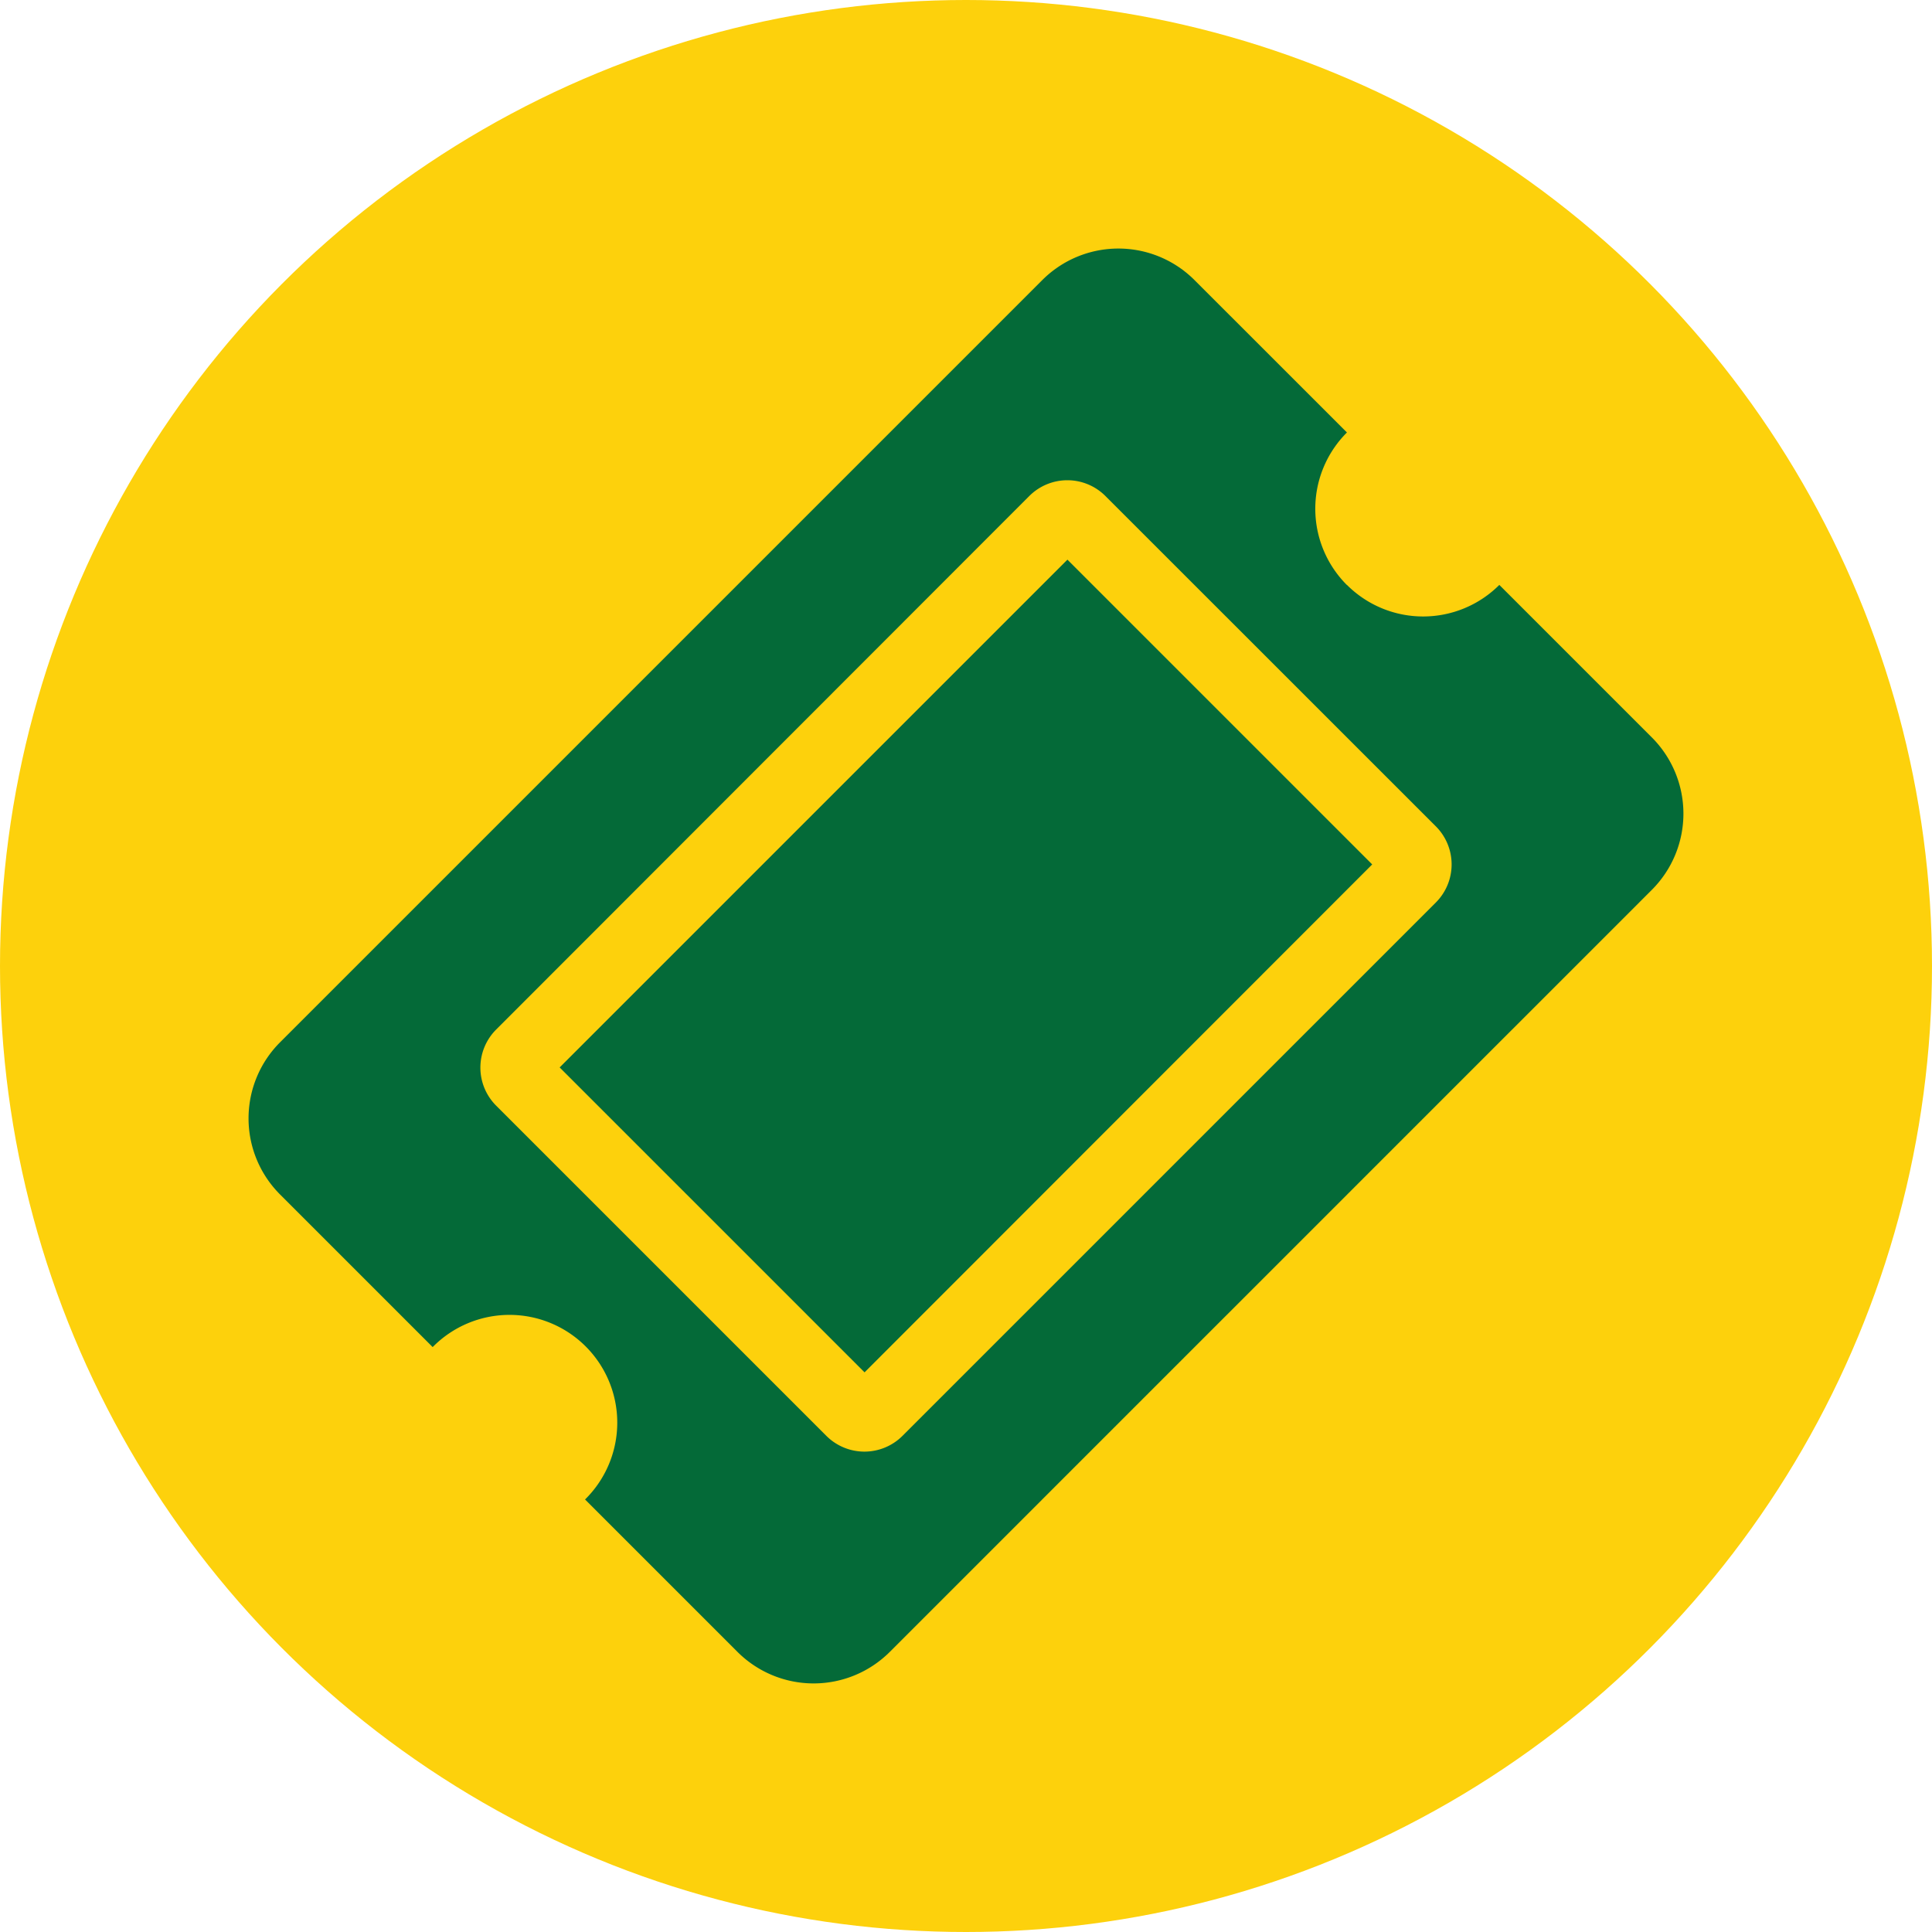 <?xml version="1.0" encoding="UTF-8"?> <svg xmlns="http://www.w3.org/2000/svg" data-name="Layer 1" viewBox="0 0 400 400"><circle cx="200" cy="200" r="200" style="fill:#fdd10c" data-name="Layer 2"></circle><path d="M115.87 221 221 115.87l63.1 63.1L179 284.13Zm163-99.9a22.31 22.31 0 0 0 31.55 0L342 152.68a22.31 22.31 0 0 1 0 31.55L184.23 342a22.31 22.31 0 0 1-31.55 0l-31.55-31.55a22.31 22.31 0 1 0-31.55-31.55L58 247.32a22.28 22.28 0 0 1 0-31.54L215.78 58a22.28 22.28 0 0 1 31.54 0l31.55 31.54a22.31 22.31 0 0 0 0 31.59Zm-50-18.4a11.14 11.14 0 0 0-15.77 0L102.73 213.15a11.14 11.14 0 0 0 0 15.77l68.35 68.35a11.15 11.15 0 0 0 15.78 0l110.41-110.41a11.15 11.15 0 0 0 0-15.78Z" style="fill:#046A38"></path></svg> 